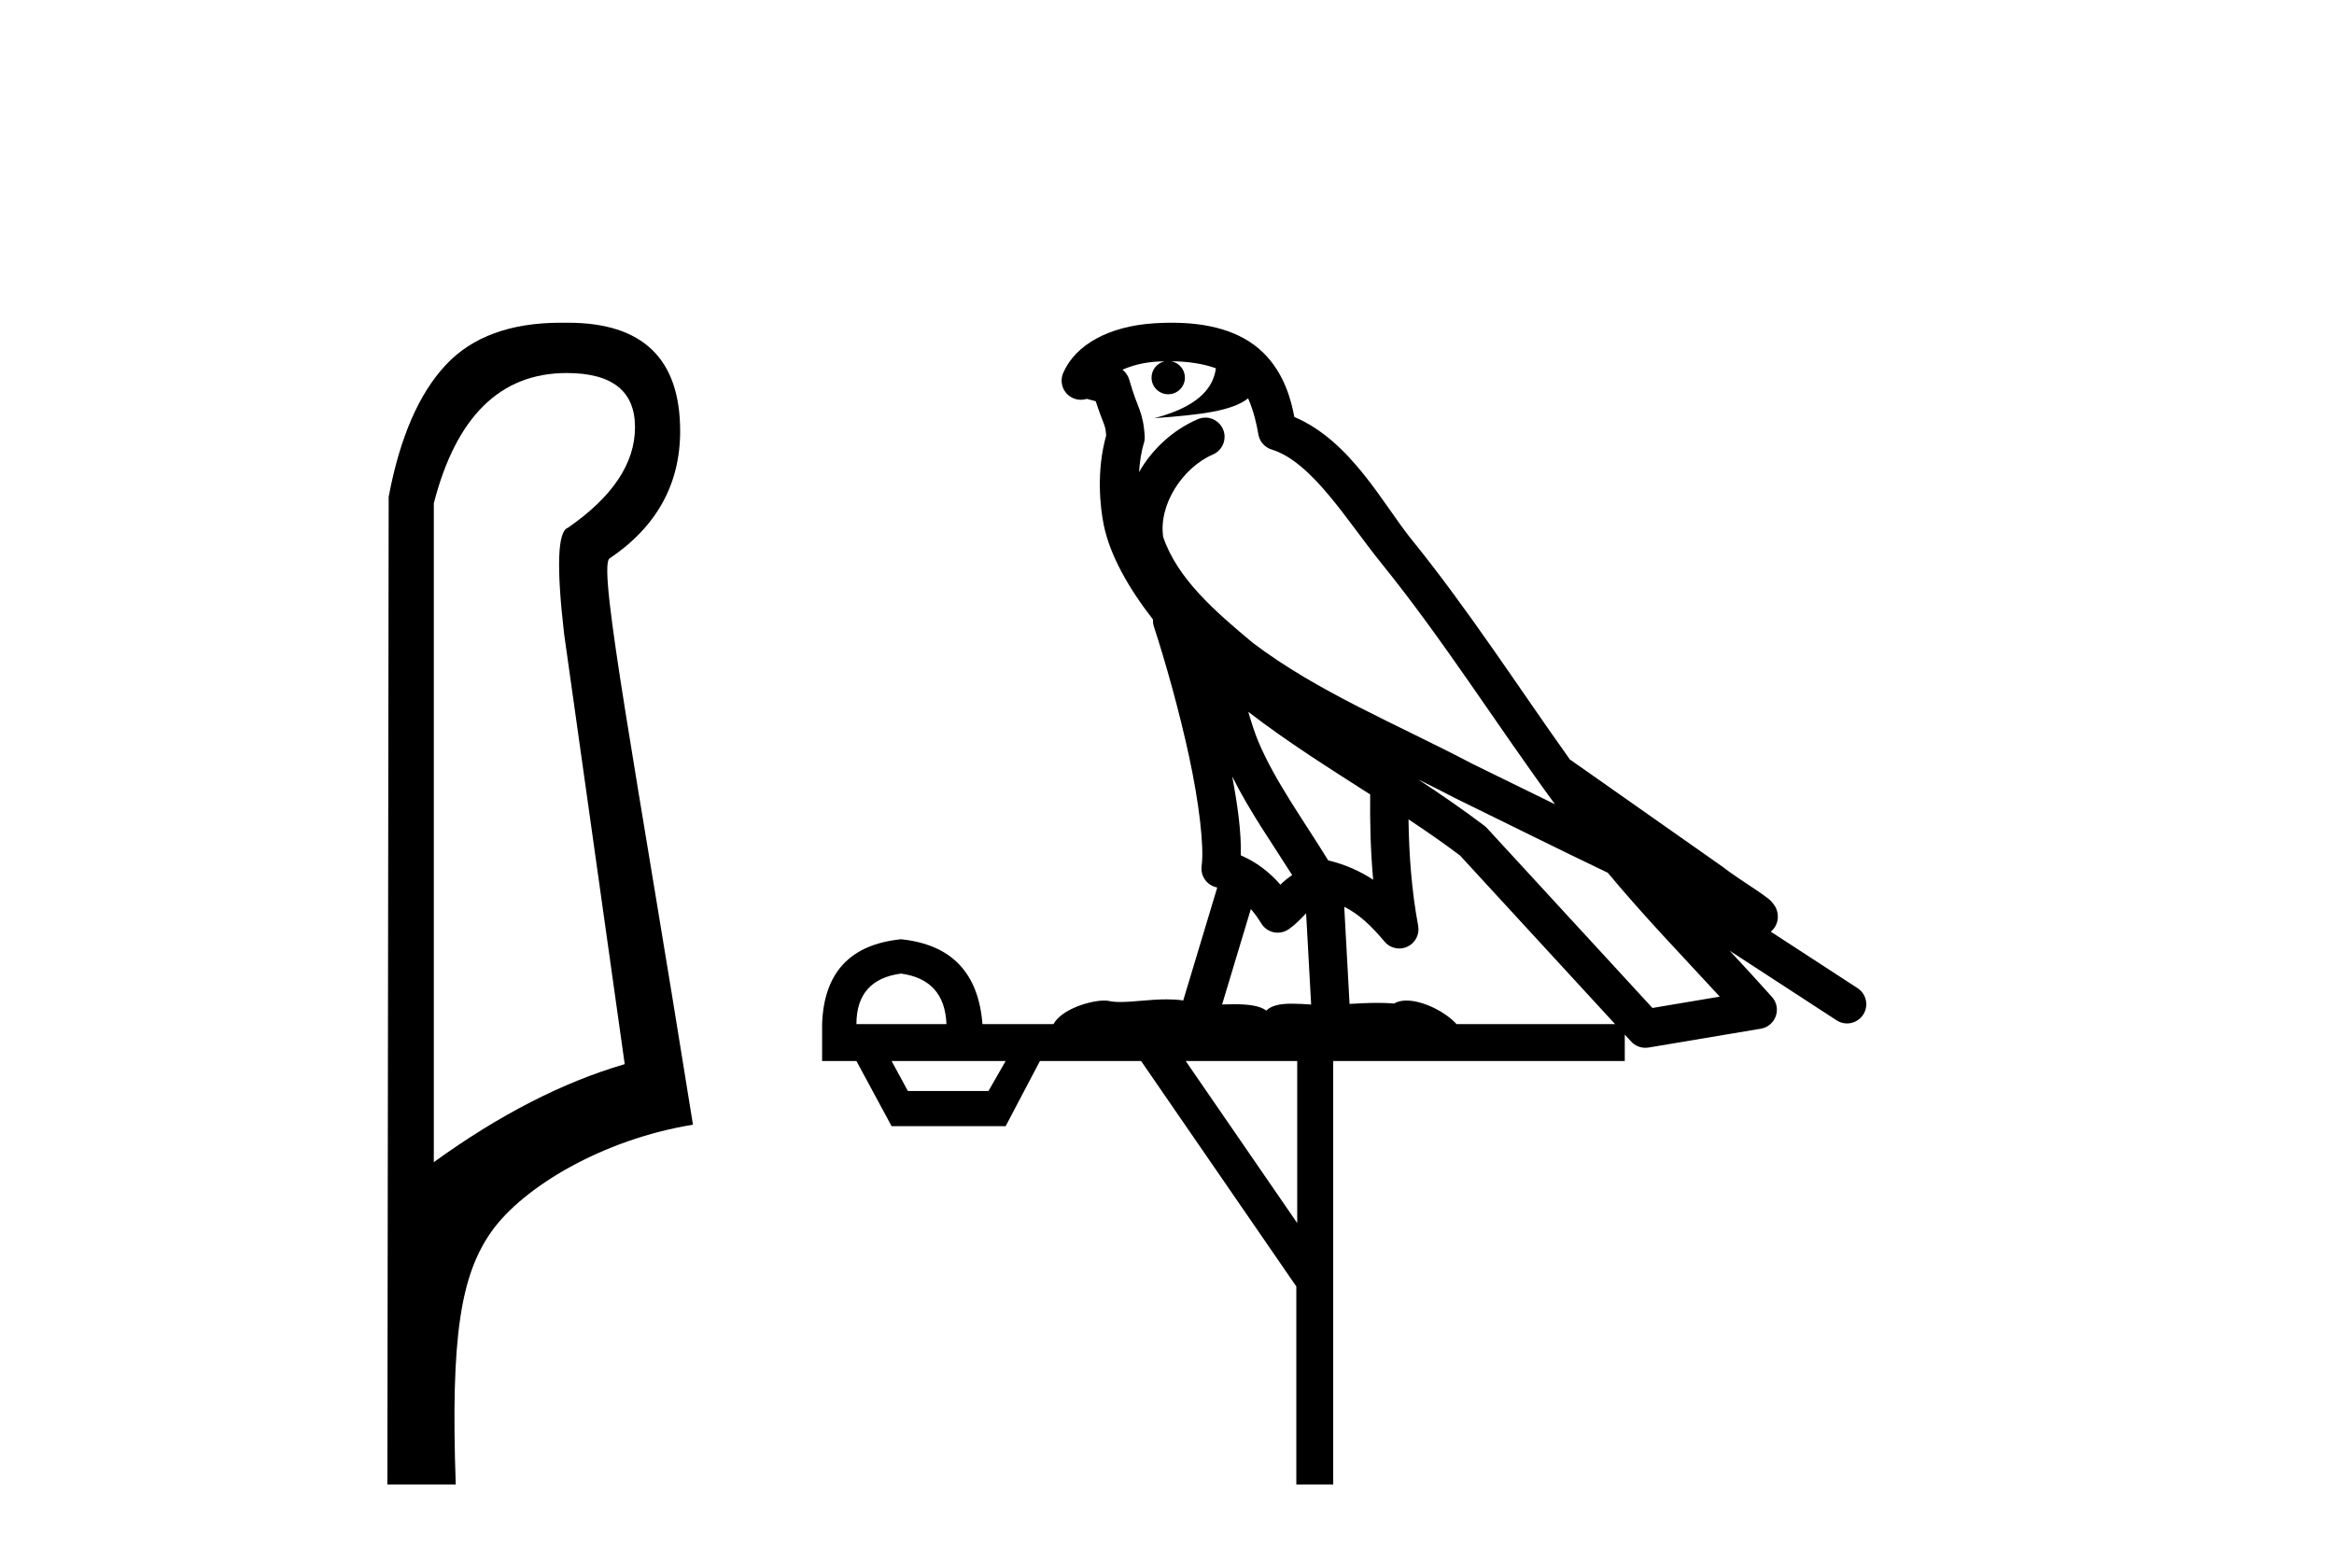 <?xml version='1.0' encoding='UTF-8' standalone='yes'?><svg xmlns='http://www.w3.org/2000/svg' xmlns:xlink='http://www.w3.org/1999/xlink' width='61.0' height='41.0' ><path d='M 14.81 9.752 C 16.001 9.752 16.596 10.224 16.596 11.168 C 16.596 12.112 16.012 12.988 14.843 13.797 C 14.574 13.887 14.54 14.809 14.742 16.562 L 16.327 27.82 C 14.709 28.292 13.046 29.146 11.338 30.382 L 11.338 13.157 C 11.922 10.887 13.079 9.752 14.81 9.752 ZM 14.658 8.437 C 13.345 8.437 12.345 8.802 11.658 9.533 C 10.95 10.286 10.45 11.438 10.158 12.988 L 10.124 38.809 L 11.911 38.809 C 11.776 34.944 12.038 33.325 12.858 32.178 C 13.679 31.032 15.752 29.785 18.111 29.403 C 16.628 20.122 15.63 14.921 15.922 14.606 C 17.158 13.775 17.776 12.663 17.776 11.269 C 17.776 9.381 16.799 8.437 14.845 8.437 C 14.822 8.437 14.799 8.438 14.776 8.438 C 14.736 8.437 14.697 8.437 14.658 8.437 Z' style='fill:#000000;stroke:none' /><path d='M 30.61 9.444 C 31.063 9.448 31.462 9.513 31.778 9.628 C 31.725 10.005 31.493 10.588 30.17 10.932 C 31.401 10.843 32.205 10.742 32.62 10.414 C 32.77 10.752 32.852 11.134 32.887 11.353 C 32.918 11.541 33.053 11.696 33.236 11.752 C 34.29 12.075 35.216 13.629 36.105 14.728 C 37.707 16.707 39.093 18.912 40.64 21.026 C 39.926 20.676 39.213 20.326 38.496 19.976 C 36.503 18.928 34.456 18.102 32.748 16.81 C 31.755 15.983 30.771 15.129 30.401 14.04 C 30.274 13.201 30.902 12.229 31.697 11.883 C 31.914 11.792 32.039 11.563 31.997 11.332 C 31.956 11.1 31.76 10.928 31.525 10.918 C 31.517 10.918 31.51 10.918 31.503 10.918 C 31.431 10.918 31.361 10.933 31.295 10.963 C 30.66 11.24 30.115 11.735 29.77 12.342 C 29.787 12.085 29.823 11.822 29.896 11.585 C 29.913 11.529 29.921 11.47 29.917 11.411 C 29.901 11.099 29.848 10.882 29.779 10.698 C 29.71 10.514 29.636 10.35 29.513 9.924 C 29.483 9.821 29.421 9.73 29.337 9.665 C 29.573 9.561 29.869 9.477 30.226 9.454 C 30.298 9.449 30.367 9.449 30.437 9.447 L 30.437 9.447 C 30.242 9.49 30.096 9.664 30.096 9.872 C 30.096 10.112 30.291 10.307 30.532 10.307 C 30.773 10.307 30.968 10.112 30.968 9.872 C 30.968 9.658 30.813 9.481 30.61 9.444 ZM 32.624 18.609 C 33.646 19.396 34.738 20.083 35.81 20.769 C 35.802 21.509 35.82 22.253 35.889 22.999 C 35.54 22.771 35.157 22.6 34.713 22.492 C 34.053 21.42 33.329 20.432 32.886 19.384 C 32.795 19.167 32.709 18.896 32.624 18.609 ZM 32.204 20.299 C 32.665 21.223 33.253 22.054 33.771 22.877 C 33.671 22.944 33.582 23.014 33.51 23.082 C 33.491 23.099 33.481 23.111 33.464 23.128 C 33.179 22.8 32.832 22.534 32.429 22.361 C 32.445 21.773 32.349 21.065 32.204 20.299 ZM 37.065 20.376 L 37.065 20.376 C 37.394 20.539 37.722 20.703 38.043 20.872 C 38.047 20.874 38.052 20.876 38.056 20.878 C 39.373 21.52 40.688 22.18 42.02 22.816 C 42.959 23.947 43.972 24.996 44.947 26.055 C 44.36 26.154 43.774 26.252 43.187 26.351 C 41.745 24.783 40.304 23.216 38.862 21.648 C 38.842 21.626 38.82 21.606 38.796 21.588 C 38.234 21.162 37.651 20.763 37.065 20.376 ZM 32.691 23.766 C 32.789 23.877 32.88 24.001 32.964 24.141 C 33.037 24.261 33.157 24.345 33.294 24.373 C 33.327 24.38 33.361 24.383 33.394 24.383 C 33.499 24.383 33.602 24.35 33.688 24.288 C 33.899 24.135 34.027 23.989 34.136 23.876 L 34.267 26.261 C 34.098 26.25 33.927 26.239 33.767 26.239 C 33.486 26.239 33.238 26.275 33.096 26.42 C 32.927 26.29 32.623 26.253 32.245 26.253 C 32.148 26.253 32.046 26.256 31.94 26.26 L 32.691 23.766 ZM 23.548 25.452 C 24.31 25.556 24.706 25.997 24.736 26.774 L 22.383 26.774 C 22.383 25.997 22.771 25.556 23.548 25.452 ZM 36.812 21.42 L 36.812 21.42 C 37.274 21.727 37.726 22.039 38.158 22.365 C 39.51 23.835 40.861 25.304 42.212 26.774 L 38.068 26.774 C 37.78 26.454 37.193 26.157 36.758 26.157 C 36.635 26.157 36.524 26.181 36.435 26.235 C 36.297 26.223 36.152 26.218 36.003 26.218 C 35.768 26.218 35.521 26.23 35.271 26.245 L 35.132 23.705 L 35.132 23.705 C 35.511 23.898 35.819 24.18 36.187 24.618 C 36.285 24.734 36.427 24.796 36.571 24.796 C 36.643 24.796 36.717 24.78 36.785 24.748 C 36.991 24.651 37.106 24.427 37.064 24.203 C 36.894 23.286 36.825 22.359 36.812 21.42 ZM 26.283 27.738 L 25.834 28.522 L 23.728 28.522 L 23.302 27.738 ZM 33.903 27.738 L 33.903 31.974 L 30.989 27.738 ZM 30.622 8.437 C 30.606 8.437 30.59 8.437 30.573 8.437 C 30.438 8.438 30.301 8.443 30.163 8.452 L 30.162 8.452 C 28.991 8.528 28.112 9.003 27.787 9.749 C 27.712 9.923 27.74 10.125 27.862 10.271 C 27.959 10.387 28.1 10.451 28.247 10.451 C 28.286 10.451 28.324 10.447 28.362 10.438 C 28.392 10.431 28.398 10.427 28.404 10.427 C 28.41 10.427 28.416 10.432 28.454 10.441 C 28.491 10.449 28.553 10.467 28.637 10.489 C 28.728 10.772 28.799 10.942 28.839 11.049 C 28.884 11.17 28.898 11.213 28.91 11.386 C 28.649 12.318 28.751 13.254 28.848 13.729 C 29.009 14.516 29.496 15.378 30.133 16.194 C 30.131 16.255 30.136 16.316 30.156 16.375 C 30.464 17.319 30.824 18.6 31.081 19.795 C 31.338 20.99 31.475 22.136 31.405 22.638 C 31.37 22.892 31.532 23.132 31.781 23.194 C 31.792 23.197 31.802 23.201 31.813 23.203 L 30.924 26.155 C 30.779 26.133 30.633 26.126 30.487 26.126 C 30.054 26.126 29.627 26.195 29.284 26.195 C 29.171 26.195 29.067 26.187 28.975 26.167 C 28.944 26.16 28.905 26.157 28.86 26.157 C 28.502 26.157 27.752 26.375 27.532 26.774 L 25.677 26.774 C 25.573 25.429 24.863 24.69 23.548 24.555 C 22.218 24.69 21.531 25.429 21.486 26.774 L 21.486 27.738 L 22.383 27.738 L 23.302 29.441 L 26.283 29.441 L 27.179 27.738 L 29.823 27.738 L 33.88 33.632 L 33.88 38.809 L 34.844 38.809 L 34.844 27.738 L 42.464 27.738 L 42.464 27.048 C 42.52 27.109 42.576 27.17 42.632 27.23 C 42.728 27.335 42.862 27.392 43.002 27.392 C 43.029 27.392 43.057 27.39 43.084 27.386 C 44.063 27.221 45.042 27.057 46.02 26.893 C 46.201 26.863 46.351 26.737 46.411 26.564 C 46.472 26.392 46.434 26.2 46.312 26.064 C 45.946 25.655 45.576 25.253 45.205 24.854 L 45.205 24.854 L 48 26.674 C 48.084 26.729 48.179 26.756 48.273 26.756 C 48.437 26.756 48.598 26.675 48.695 26.527 C 48.846 26.295 48.78 25.984 48.548 25.833 L 46.279 24.356 C 46.327 24.317 46.373 24.268 46.407 24.202 C 46.489 24.047 46.467 23.886 46.44 23.803 C 46.413 23.72 46.384 23.679 46.36 23.647 C 46.267 23.519 46.218 23.498 46.152 23.446 C 46.085 23.395 46.011 23.343 45.93 23.288 C 45.769 23.178 45.583 23.056 45.423 22.949 C 45.263 22.842 45.113 22.73 45.108 22.726 C 45.092 22.711 45.075 22.698 45.058 22.686 C 43.72 21.745 42.382 20.805 41.045 19.865 C 41.04 19.862 41.036 19.86 41.031 19.857 C 39.672 17.95 38.386 15.95 36.886 14.096 C 36.155 13.194 35.303 11.524 33.828 10.901 C 33.746 10.459 33.563 9.754 33.012 9.217 C 32.416 8.638 31.554 8.437 30.622 8.437 Z' style='fill:#000000;stroke:none' /></svg>